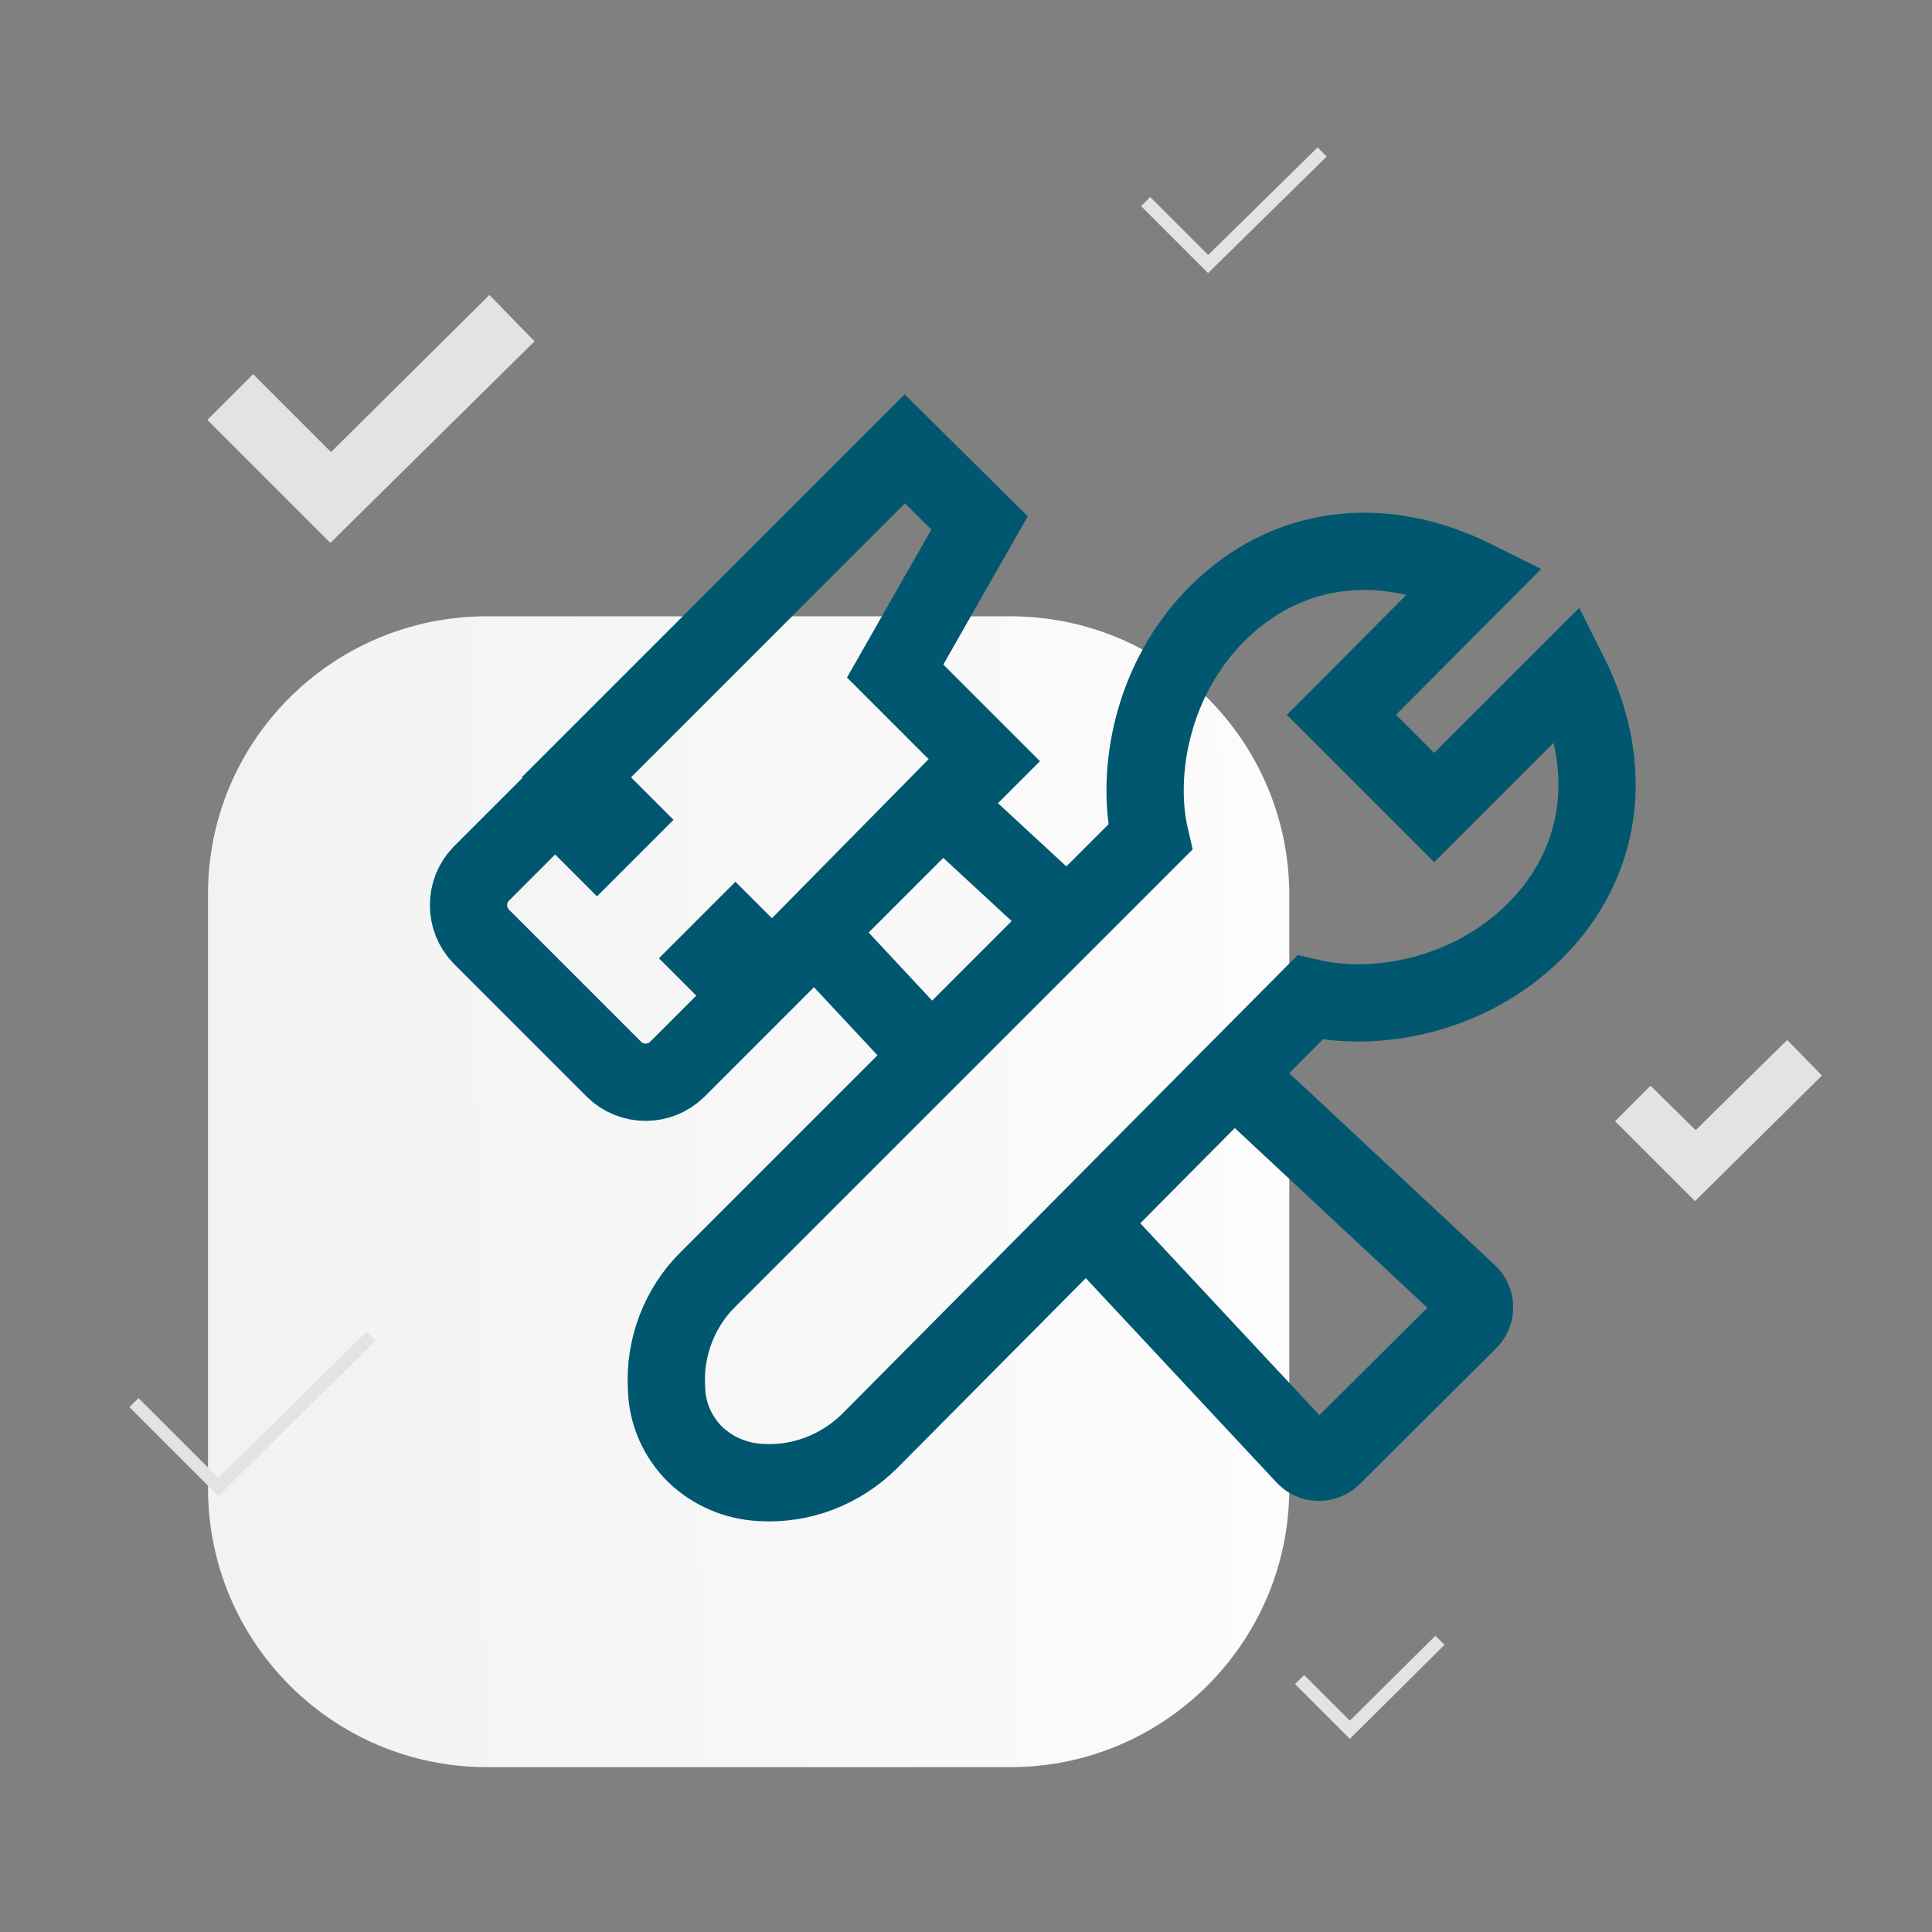 <?xml version="1.0" encoding="utf-8"?>
<!-- Generator: Adobe Illustrator 25.2.0, SVG Export Plug-In . SVG Version: 6.00 Build 0)  -->
<svg version="1.1" id="Layer_1" xmlns="http://www.w3.org/2000/svg" xmlns:xlink="http://www.w3.org/1999/xlink" x="0px" y="0px"
	 viewBox="0 0 300 300" style="enable-background:new 0 0 300 300;" xml:space="preserve">
<rect x="0" y="0" width="300" height="300" fill="#808080" stroke="none"/>
<style type="text/css">
	.st0{fill:url(#Rectangle_535_1_);}
	.st1{fill:none;stroke:#00576F;stroke-width:12;stroke-miterlimit:10;}
	.st2{fill:#E3E3E3;stroke:#E3E3E3;stroke-width:2;stroke-miterlimit:10;}
	.st3{fill:#E3E3E3;}
	.st4{fill:none;stroke:#E3E3E3;stroke-width:2;stroke-miterlimit:10;}
</style>
<linearGradient id="Rectangle_535_1_" gradientUnits="userSpaceOnUse" x1="-806.034" y1="0.822" x2="-806.685" y2="0.832" gradientTransform="matrix(252.07 0 0 268.28 203375.5 -36.75)">
	<stop  offset="0" style="stop-color:#FCFCFC"/>
	<stop  offset="1" style="stop-color:#F2F2F2"/>
</linearGradient>
<path id="Rectangle_535" class="st0" d="M75.6,95.7h81.3c23.9,0,43.3,19.4,43.3,43.3v92.1c0,23.9-19.4,43.3-43.3,43.3H75.6
	c-23.9,0-43.3-19.4-43.3-43.3V139C32.2,115.1,51.6,95.7,75.6,95.7z"/>
<path class="st1" d="M238.4,144.5c10.2-10.2,12.8-24.9,5.2-40l-20.9,20.9L208.3,111l20.9-21c-15.2-7.6-29.8-5-40.1,5.2
	s-12.8,24.9-10.5,34.8l-68.6,68.6c-4.5,4.4-6.9,10.7-6.5,17c0.1,3.9,1.7,7.5,4.4,10.2c2.8,2.7,6.4,4.2,10.2,4.4
	c6.3,0.4,12.5-2,17-6.5l68.3-68.8C213.6,157.3,228.2,154.7,238.4,144.5z"/>
<polyline class="st1" points="147.1,166.7 126.4,144.5 146,124.6 168.6,145.5 "/>
<path class="st1" d="M189,164.4l39,36.4c1.2,1.1,1.3,3,0.2,4.2c-0.1,0.1-0.1,0.1-0.2,0.2l-21,20.9c-1.1,1.2-3,1.3-4.2,0.2
	c-0.1-0.1-0.1-0.1-0.2-0.2l-36.4-39"/>
<path class="st1" d="M89.5,120.7l6.6,6.6l-3.4,3.4l-6.5-6.5l-11.5,11.5c-2.6,2.7-2.6,7,0,9.7l20.7,20.7c2.7,2.6,7,2.6,9.7,0
	l11.5-11.5l-5.8-5.8l3.4-3.4l5.8,5.8l33-33L139,104.2l13.1-23l-11.6-11.5L89.5,120.7z"/>
<polygon class="st2" points="263.2,185.1 252.2,174.1 256.3,170 263.3,176.9 277.5,162.9 281.5,167 "/>
<polygon class="st3" points="51.3,84.3 32.2,65.2 39.3,58.1 51.4,70.2 76,45.8 83,53 "/>
<polyline class="st4" points="20.8,217.8 33.9,230.9 57.6,207.5 "/>
<polyline class="st4" points="201.8,260.8 209.6,268.6 223.6,254.7 "/>
<polyline class="st4" points="177.9,31.3 187.6,41 205.3,23.6 "/>
</svg>
